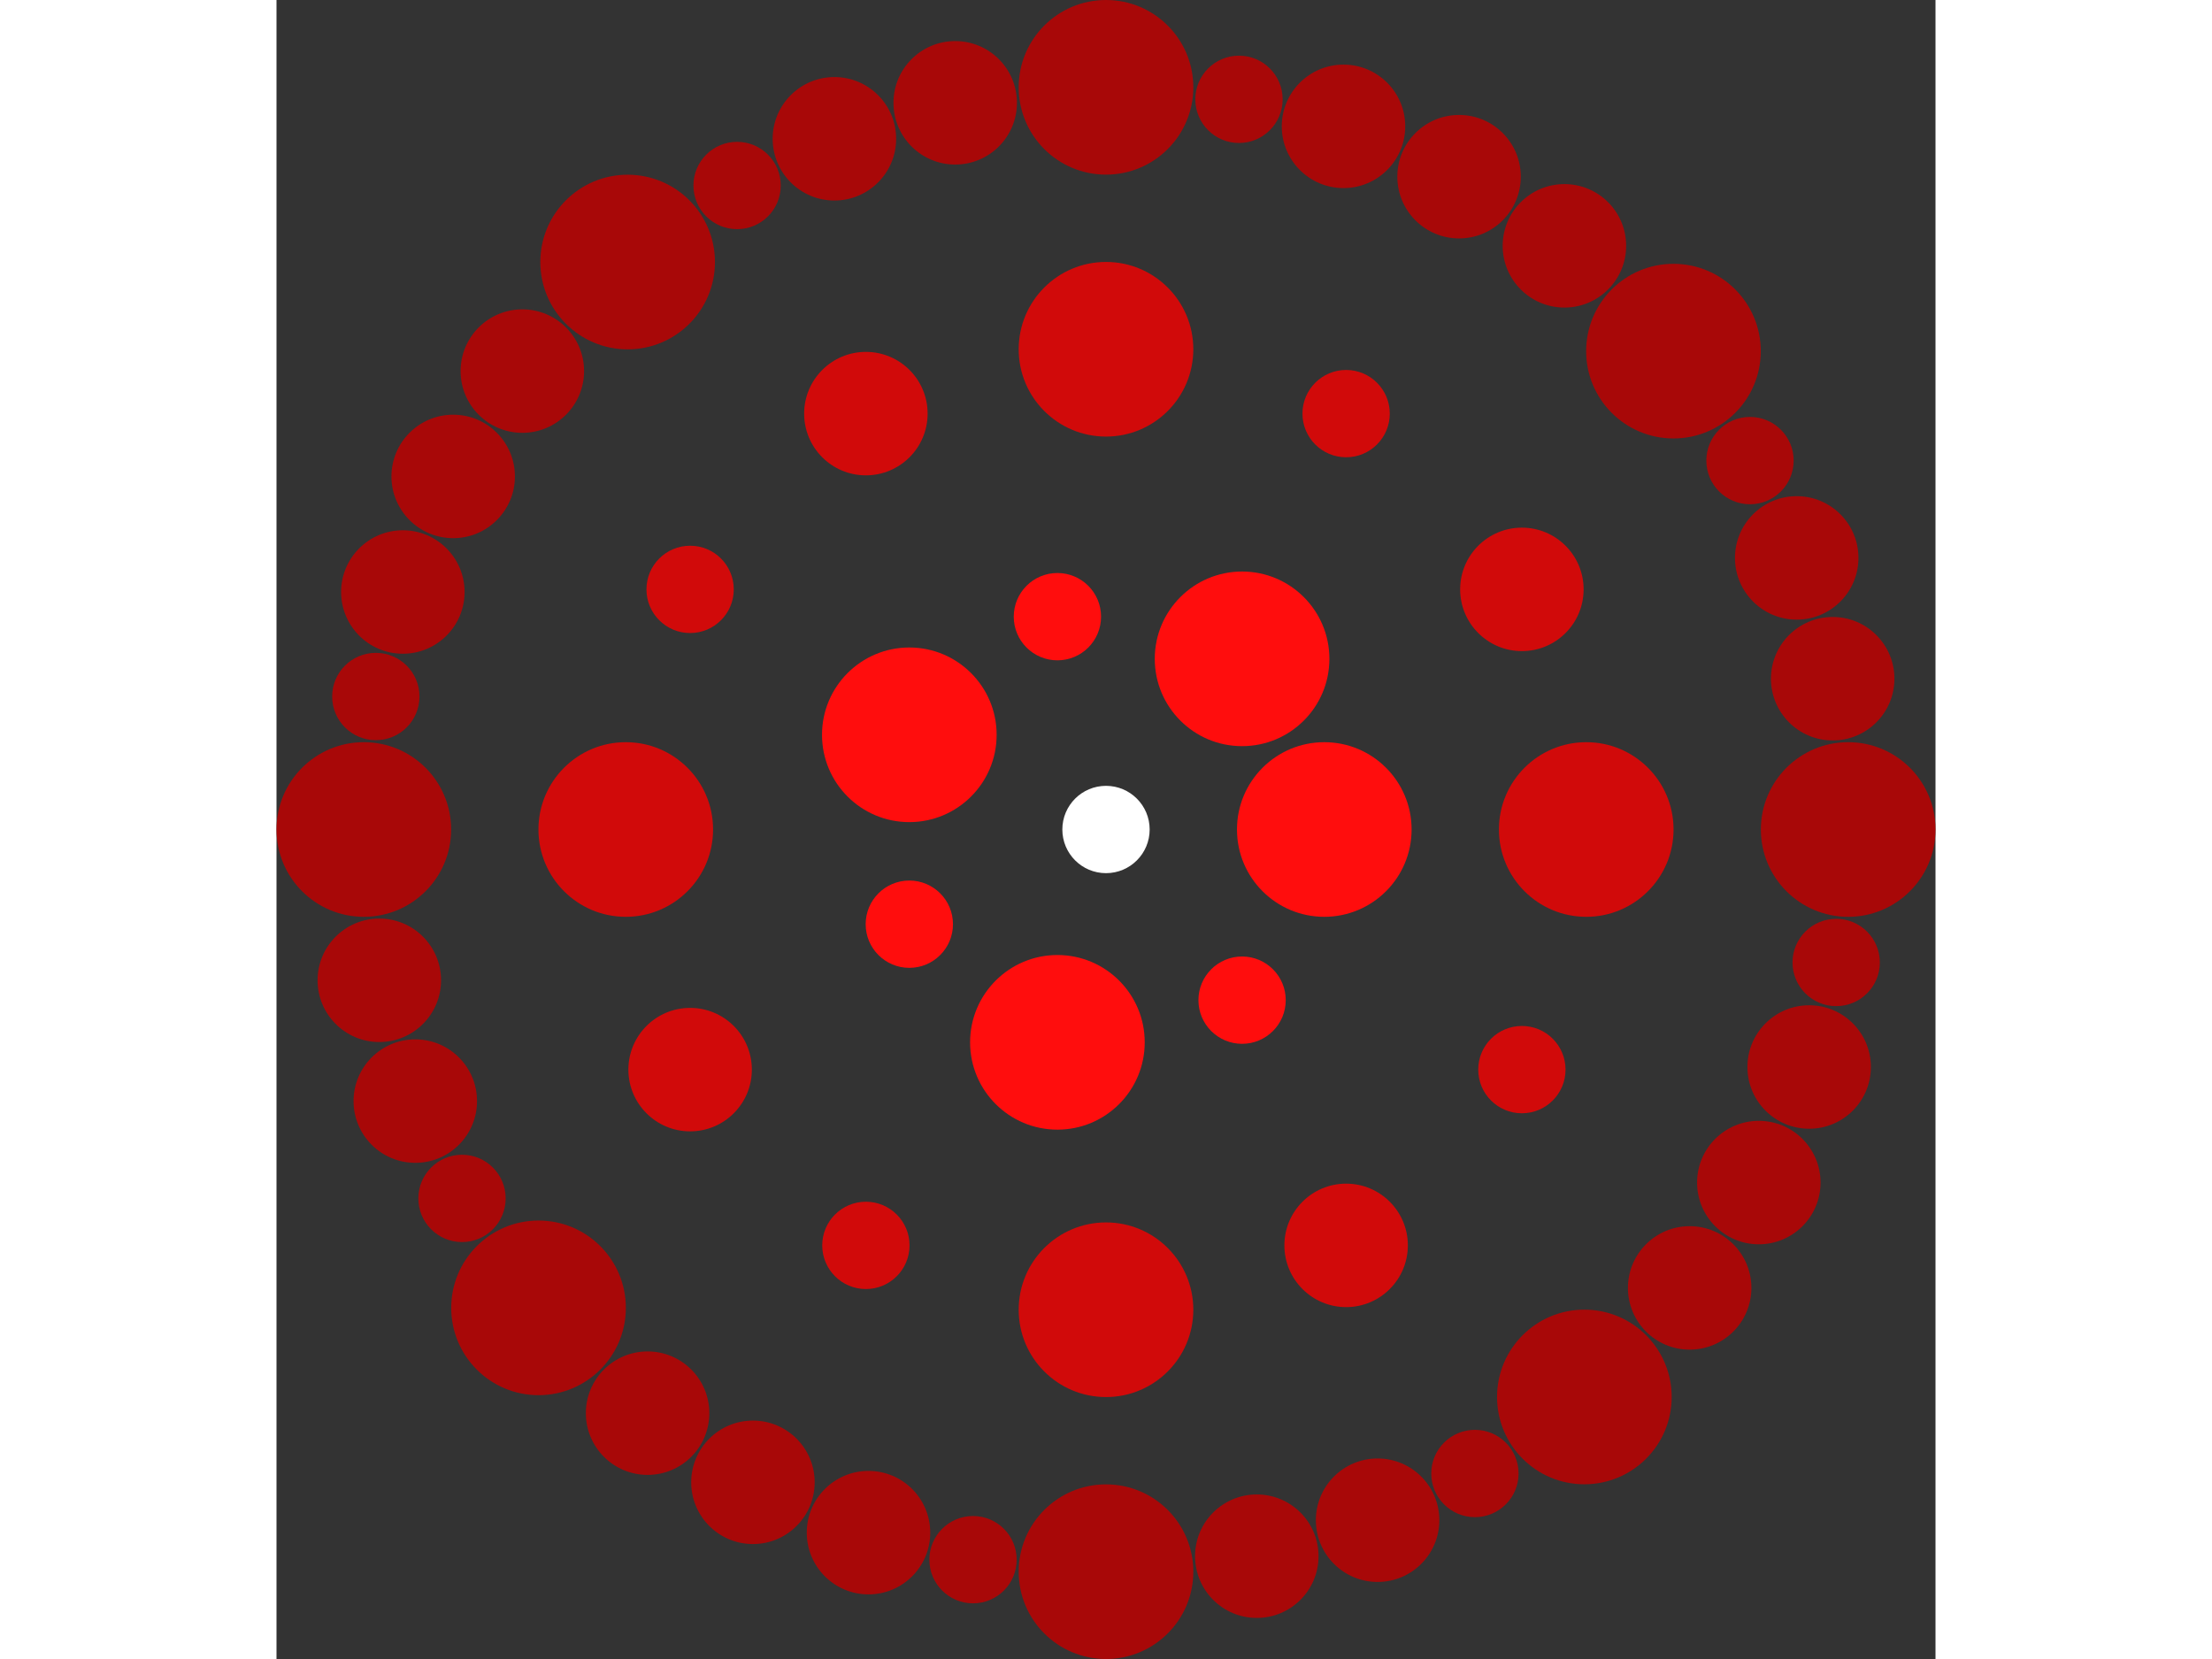<svg xmlns="http://www.w3.org/2000/svg" viewBox="-19 -19 38 38" width="200" height="150">
<rect x="-19" y="-19" width="38" height="38" fill="#333333" stroke="none"/>
<circle cx="0" cy="0" r="1" fill="rgb(255,255,255)" />
<circle cx="5" cy="0" r="2" fill="rgb(255,13,13)" />
<circle cx="3.117" cy="3.909" r="1" fill="rgb(255,13,13)" />
<circle cx="-1.113" cy="4.875" r="2" fill="rgb(255,13,13)" />
<circle cx="-4.505" cy="2.169" r="1" fill="rgb(255,13,13)" />
<circle cx="-4.505" cy="-2.169" r="2" fill="rgb(255,13,13)" />
<circle cx="-1.113" cy="-4.875" r="1" fill="rgb(255,13,13)" />
<circle cx="3.117" cy="-3.909" r="2" fill="rgb(255,13,13)" />
<circle cx="11" cy="0" r="2" fill="rgb(209,10,10)" />
<circle cx="9.526" cy="5.5" r="1" fill="rgb(209,10,10)" />
<circle cx="5.5" cy="9.526" r="1.414" fill="rgb(209,10,10)" />
<circle cx="6.73555739531044e-16" cy="11" r="2" fill="rgb(209,10,10)" />
<circle cx="-5.5" cy="9.526" r="1" fill="rgb(209,10,10)" />
<circle cx="-9.526" cy="5.5" r="1.414" fill="rgb(209,10,10)" />
<circle cx="-11" cy="6.23209278741278e-15" r="2" fill="rgb(209,10,10)" />
<circle cx="-9.526" cy="-5.5" r="1" fill="rgb(209,10,10)" />
<circle cx="-5.5" cy="-9.526" r="1.414" fill="rgb(209,10,10)" />
<circle cx="-2.02066721859313e-15" cy="-11" r="2" fill="rgb(209,10,10)" />
<circle cx="5.5" cy="-9.526" r="1" fill="rgb(209,10,10)" />
<circle cx="9.526" cy="-5.5" r="1.414" fill="rgb(209,10,10)" />
<circle cx="17" cy="0" r="2" fill="rgb(168,8,8)" />
<circle cx="16.725" cy="3.046" r="1" fill="rgb(168,8,8)" />
<circle cx="16.106" cy="5.44" r="1.414" fill="rgb(168,8,8)" />
<circle cx="14.953" cy="8.087" r="1.414" fill="rgb(168,8,8)" />
<circle cx="13.369" cy="10.5" r="1.414" fill="rgb(168,8,8)" />
<circle cx="10.957" cy="12.998" r="2" fill="rgb(168,8,8)" />
<circle cx="8.45" cy="14.751" r="1" fill="rgb(168,8,8)" />
<circle cx="6.221" cy="15.821" r="1.414" fill="rgb(168,8,8)" />
<circle cx="3.454" cy="16.645" r="1.414" fill="rgb(168,8,8)" />
<circle cx="1.04094977927525e-15" cy="17" r="2" fill="rgb(168,8,8)" />
<circle cx="-3.046" cy="16.725" r="1" fill="rgb(168,8,8)" />
<circle cx="-5.44" cy="16.106" r="1.414" fill="rgb(168,8,8)" />
<circle cx="-8.087" cy="14.953" r="1.414" fill="rgb(168,8,8)" />
<circle cx="-10.5" cy="13.369" r="1.414" fill="rgb(168,8,8)" />
<circle cx="-12.998" cy="10.957" r="2" fill="rgb(168,8,8)" />
<circle cx="-14.751" cy="8.45" r="1" fill="rgb(168,8,8)" />
<circle cx="-15.821" cy="6.221" r="1.414" fill="rgb(168,8,8)" />
<circle cx="-16.645" cy="3.454" r="1.414" fill="rgb(168,8,8)" />
<circle cx="-17" cy="2.08189955855050e-15" r="2" fill="rgb(168,8,8)" />
<circle cx="-16.725" cy="-3.046" r="1" fill="rgb(168,8,8)" />
<circle cx="-16.106" cy="-5.44" r="1.414" fill="rgb(168,8,8)" />
<circle cx="-14.953" cy="-8.087" r="1.414" fill="rgb(168,8,8)" />
<circle cx="-13.369" cy="-10.5" r="1.414" fill="rgb(168,8,8)" />
<circle cx="-10.957" cy="-12.998" r="2" fill="rgb(168,8,8)" />
<circle cx="-8.45" cy="-14.751" r="1" fill="rgb(168,8,8)" />
<circle cx="-6.221" cy="-15.821" r="1.414" fill="rgb(168,8,8)" />
<circle cx="-3.454" cy="-16.645" r="1.414" fill="rgb(168,8,8)" />
<circle cx="-3.12284933782575e-15" cy="-17" r="2" fill="rgb(168,8,8)" />
<circle cx="3.046" cy="-16.725" r="1" fill="rgb(168,8,8)" />
<circle cx="5.44" cy="-16.106" r="1.414" fill="rgb(168,8,8)" />
<circle cx="8.087" cy="-14.953" r="1.414" fill="rgb(168,8,8)" />
<circle cx="10.5" cy="-13.369" r="1.414" fill="rgb(168,8,8)" />
<circle cx="12.998" cy="-10.957" r="2" fill="rgb(168,8,8)" />
<circle cx="14.751" cy="-8.45" r="1" fill="rgb(168,8,8)" />
<circle cx="15.821" cy="-6.221" r="1.414" fill="rgb(168,8,8)" />
<circle cx="16.645" cy="-3.454" r="1.414" fill="rgb(168,8,8)" /></svg>